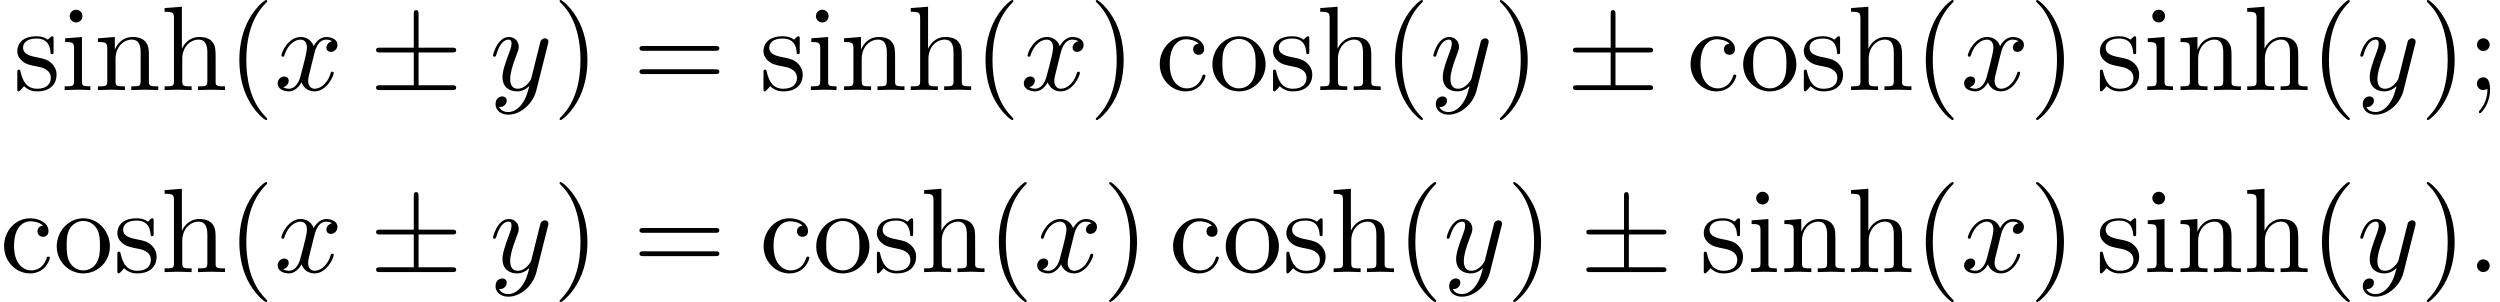 <?xml version='1.0' encoding='UTF-8'?>
<!-- This file was generated by dvisvgm 2.13.3 -->
<svg version='1.1' xmlns='http://www.w3.org/2000/svg' xmlns:xlink='http://www.w3.org/1999/xlink' width='227.136pt' height='27.447pt' viewBox='119.558 71.041 227.136 27.447'>
<defs>
<path id='g0-6' d='M4.462-3.415H7.495C7.68-3.415 7.876-3.415 7.876-3.633S7.68-3.851 7.495-3.851H4.462V-6.862C4.462-7.036 4.462-7.265 4.244-7.265S4.025-7.069 4.025-6.895V-3.851H.982C.796-3.851 .6-3.851 .6-3.633S.796-3.415 .982-3.415H4.025V-.436H.982C.796-.436 .6-.436 .6-.218S.796 0 .982 0H7.495C7.68 0 7.876 0 7.876-.218S7.68-.436 7.495-.436H4.462V-3.415Z'/>
<path id='g2-40' d='M3.611 2.618C3.611 2.585 3.611 2.564 3.425 2.378C2.062 1.004 1.713-1.058 1.713-2.727C1.713-4.625 2.127-6.524 3.469-7.887C3.611-8.018 3.611-8.04 3.611-8.073C3.611-8.149 3.567-8.182 3.502-8.182C3.393-8.182 2.411-7.44 1.767-6.055C1.211-4.855 1.08-3.644 1.08-2.727C1.08-1.876 1.2-.556 1.8 .676C2.455 2.018 3.393 2.727 3.502 2.727C3.567 2.727 3.611 2.695 3.611 2.618Z'/>
<path id='g2-41' d='M3.153-2.727C3.153-3.578 3.033-4.898 2.433-6.131C1.778-7.473 .84-8.182 .731-8.182C.665-8.182 .622-8.138 .622-8.073C.622-8.04 .622-8.018 .829-7.822C1.898-6.742 2.52-5.007 2.52-2.727C2.52-.862 2.116 1.058 .764 2.433C.622 2.564 .622 2.585 .622 2.618C.622 2.684 .665 2.727 .731 2.727C.84 2.727 1.822 1.985 2.465 .6C3.022-.6 3.153-1.811 3.153-2.727Z'/>
<path id='g2-59' d='M2.095-4.124C2.095-4.44 1.833-4.702 1.516-4.702S.938-4.44 .938-4.124S1.2-3.545 1.516-3.545S2.095-3.807 2.095-4.124ZM1.887-.12C1.887 .185 1.887 1.036 1.189 1.844C1.113 1.931 1.113 1.953 1.113 1.985C1.113 2.062 1.167 2.105 1.222 2.105C1.342 2.105 2.127 1.233 2.127-.033C2.127-.349 2.105-1.156 1.516-1.156C1.135-1.156 .938-.862 .938-.578S1.124 0 1.516 0C1.571 0 1.593 0 1.604-.011C1.68-.022 1.8-.044 1.887-.12Z'/>
<path id='g2-61' d='M7.495-3.567C7.658-3.567 7.865-3.567 7.865-3.785S7.658-4.004 7.505-4.004H.971C.818-4.004 .611-4.004 .611-3.785S.818-3.567 .982-3.567H7.495ZM7.505-1.451C7.658-1.451 7.865-1.451 7.865-1.669S7.658-1.887 7.495-1.887H.982C.818-1.887 .611-1.887 .611-1.669S.818-1.451 .971-1.451H7.505Z'/>
<path id='g2-99' d='M1.276-2.378C1.276-4.156 2.171-4.615 2.749-4.615C2.847-4.615 3.535-4.604 3.916-4.211C3.469-4.178 3.404-3.851 3.404-3.709C3.404-3.425 3.6-3.207 3.905-3.207C4.189-3.207 4.407-3.393 4.407-3.72C4.407-4.462 3.578-4.887 2.738-4.887C1.375-4.887 .371-3.709 .371-2.356C.371-.96 1.451 .12 2.716 .12C4.178 .12 4.527-1.189 4.527-1.298S4.418-1.407 4.385-1.407C4.287-1.407 4.265-1.364 4.244-1.298C3.927-.284 3.218-.153 2.815-.153C2.236-.153 1.276-.622 1.276-2.378Z'/>
<path id='g2-104' d='M1.2-.829C1.2-.338 1.08-.338 .349-.338V0C.731-.011 1.287-.033 1.582-.033C1.865-.033 2.433-.011 2.804 0V-.338C2.073-.338 1.953-.338 1.953-.829V-2.836C1.953-3.971 2.727-4.582 3.425-4.582C4.113-4.582 4.233-3.993 4.233-3.371V-.829C4.233-.338 4.113-.338 3.382-.338V0C3.764-.011 4.32-.033 4.615-.033C4.898-.033 5.465-.011 5.836 0V-.338C5.269-.338 4.996-.338 4.985-.665V-2.749C4.985-3.687 4.985-4.025 4.647-4.418C4.495-4.604 4.135-4.822 3.502-4.822C2.585-4.822 2.105-4.167 1.92-3.753V-7.571L.349-7.451V-7.113C1.113-7.113 1.2-7.036 1.2-6.502V-.829Z'/>
<path id='g2-105' d='M1.931-4.822L.404-4.702V-4.364C1.113-4.364 1.211-4.298 1.211-3.764V-.829C1.211-.338 1.091-.338 .36-.338V0C.709-.011 1.298-.033 1.56-.033C1.942-.033 2.324-.011 2.695 0V-.338C1.975-.338 1.931-.393 1.931-.818V-4.822ZM1.975-6.72C1.975-7.069 1.702-7.298 1.396-7.298C1.058-7.298 .818-7.004 .818-6.72C.818-6.425 1.058-6.142 1.396-6.142C1.702-6.142 1.975-6.371 1.975-6.72Z'/>
<path id='g2-110' d='M1.2-3.753V-.829C1.2-.338 1.08-.338 .349-.338V0C.731-.011 1.287-.033 1.582-.033C1.865-.033 2.433-.011 2.804 0V-.338C2.073-.338 1.953-.338 1.953-.829V-2.836C1.953-3.971 2.727-4.582 3.425-4.582C4.113-4.582 4.233-3.993 4.233-3.371V-.829C4.233-.338 4.113-.338 3.382-.338V0C3.764-.011 4.32-.033 4.615-.033C4.898-.033 5.465-.011 5.836 0V-.338C5.269-.338 4.996-.338 4.985-.665V-2.749C4.985-3.687 4.985-4.025 4.647-4.418C4.495-4.604 4.135-4.822 3.502-4.822C2.705-4.822 2.193-4.353 1.887-3.676V-4.822L.349-4.702V-4.364C1.113-4.364 1.2-4.287 1.2-3.753Z'/>
<path id='g2-111' d='M5.138-2.335C5.138-3.731 4.047-4.887 2.727-4.887C1.364-4.887 .305-3.698 .305-2.335C.305-.927 1.44 .12 2.716 .12C4.036 .12 5.138-.949 5.138-2.335ZM2.727-.153C2.258-.153 1.778-.382 1.484-.884C1.211-1.364 1.211-2.029 1.211-2.422C1.211-2.847 1.211-3.436 1.473-3.916C1.767-4.418 2.28-4.647 2.716-4.647C3.196-4.647 3.665-4.407 3.949-3.938S4.233-2.836 4.233-2.422C4.233-2.029 4.233-1.44 3.993-.96C3.753-.469 3.273-.153 2.727-.153Z'/>
<path id='g2-115' d='M2.269-2.116C2.509-2.073 3.404-1.898 3.404-1.113C3.404-.556 3.022-.12 2.171-.12C1.255-.12 .862-.742 .655-1.669C.622-1.811 .611-1.855 .502-1.855C.36-1.855 .36-1.778 .36-1.582V-.142C.36 .044 .36 .12 .48 .12C.535 .12 .545 .109 .753-.098C.775-.12 .775-.142 .971-.349C1.451 .109 1.942 .12 2.171 .12C3.425 .12 3.927-.611 3.927-1.396C3.927-1.975 3.6-2.302 3.469-2.433C3.109-2.782 2.684-2.869 2.225-2.956C1.615-3.076 .884-3.218 .884-3.851C.884-4.233 1.167-4.68 2.105-4.68C3.305-4.68 3.36-3.698 3.382-3.36C3.393-3.262 3.491-3.262 3.513-3.262C3.655-3.262 3.655-3.316 3.655-3.524V-4.625C3.655-4.811 3.655-4.887 3.535-4.887C3.48-4.887 3.458-4.887 3.316-4.756C3.284-4.713 3.175-4.615 3.131-4.582C2.716-4.887 2.269-4.887 2.105-4.887C.775-4.887 .36-4.156 .36-3.545C.36-3.164 .535-2.858 .829-2.618C1.178-2.335 1.484-2.269 2.269-2.116Z'/>
<path id='g1-58' d='M2.095-.578C2.095-.895 1.833-1.156 1.516-1.156S.938-.895 .938-.578S1.2 0 1.516 0S2.095-.262 2.095-.578Z'/>
<path id='g1-120' d='M3.644-3.295C3.709-3.578 3.96-4.582 4.724-4.582C4.778-4.582 5.04-4.582 5.269-4.44C4.964-4.385 4.745-4.113 4.745-3.851C4.745-3.676 4.865-3.469 5.16-3.469C5.4-3.469 5.749-3.665 5.749-4.102C5.749-4.669 5.105-4.822 4.735-4.822C4.102-4.822 3.72-4.244 3.589-3.993C3.316-4.713 2.727-4.822 2.411-4.822C1.276-4.822 .655-3.415 .655-3.142C.655-3.033 .764-3.033 .785-3.033C.873-3.033 .905-3.055 .927-3.153C1.298-4.309 2.018-4.582 2.389-4.582C2.596-4.582 2.978-4.484 2.978-3.851C2.978-3.513 2.793-2.782 2.389-1.255C2.215-.578 1.833-.12 1.353-.12C1.287-.12 1.036-.12 .807-.262C1.08-.316 1.32-.545 1.32-.851C1.32-1.145 1.08-1.233 .916-1.233C.589-1.233 .316-.949 .316-.6C.316-.098 .862 .12 1.342 .12C2.062 .12 2.455-.644 2.487-.709C2.618-.305 3.011 .12 3.665 .12C4.789 .12 5.411-1.287 5.411-1.56C5.411-1.669 5.313-1.669 5.28-1.669C5.182-1.669 5.16-1.625 5.138-1.549C4.778-.382 4.036-.12 3.687-.12C3.262-.12 3.087-.469 3.087-.84C3.087-1.08 3.153-1.32 3.273-1.8L3.644-3.295Z'/>
<path id='g1-121' d='M5.302-4.156C5.345-4.309 5.345-4.331 5.345-4.407C5.345-4.604 5.193-4.702 5.029-4.702C4.92-4.702 4.745-4.636 4.647-4.473C4.625-4.418 4.538-4.08 4.495-3.884C4.418-3.6 4.342-3.305 4.276-3.011L3.785-1.047C3.742-.884 3.273-.12 2.553-.12C1.996-.12 1.876-.6 1.876-1.004C1.876-1.505 2.062-2.182 2.433-3.142C2.607-3.589 2.651-3.709 2.651-3.927C2.651-4.418 2.302-4.822 1.756-4.822C.72-4.822 .316-3.24 .316-3.142C.316-3.033 .425-3.033 .447-3.033C.556-3.033 .567-3.055 .622-3.229C.916-4.255 1.353-4.582 1.724-4.582C1.811-4.582 1.996-4.582 1.996-4.233C1.996-3.96 1.887-3.676 1.811-3.469C1.375-2.313 1.178-1.691 1.178-1.178C1.178-.207 1.865 .12 2.509 .12C2.935 .12 3.305-.065 3.611-.371C3.469 .196 3.338 .731 2.902 1.309C2.618 1.68 2.204 1.996 1.702 1.996C1.549 1.996 1.058 1.964 .873 1.538C1.047 1.538 1.189 1.538 1.342 1.407C1.451 1.309 1.56 1.167 1.56 .96C1.56 .622 1.265 .578 1.156 .578C.905 .578 .545 .753 .545 1.287C.545 1.833 1.025 2.236 1.702 2.236C2.825 2.236 3.949 1.244 4.255 .011L5.302-4.156Z'/>
</defs>
<g id='page1'>
<use x='120.77' y='79.223' xlink:href='#g2-115'/>
<use x='125.073' y='79.223' xlink:href='#g2-105'/>
<use x='128.103' y='79.223' xlink:href='#g2-110'/>
<use x='134.164' y='79.223' xlink:href='#g2-104'/>
<use x='140.224' y='79.223' xlink:href='#g2-40'/>
<use x='144.467' y='79.223' xlink:href='#g1-120'/>
<use x='153.126' y='79.223' xlink:href='#g0-6'/>
<use x='164.035' y='79.223' xlink:href='#g1-121'/>
<use x='169.775' y='79.223' xlink:href='#g2-41'/>
<use x='177.047' y='79.223' xlink:href='#g2-61'/>
<use x='188.563' y='79.223' xlink:href='#g2-115'/>
<use x='192.866' y='79.223' xlink:href='#g2-105'/>
<use x='195.896' y='79.223' xlink:href='#g2-110'/>
<use x='201.957' y='79.223' xlink:href='#g2-104'/>
<use x='208.017' y='79.223' xlink:href='#g2-40'/>
<use x='212.26' y='79.223' xlink:href='#g1-120'/>
<use x='218.494' y='79.223' xlink:href='#g2-41'/>
<use x='224.555' y='79.223' xlink:href='#g2-99'/>
<use x='229.404' y='79.223' xlink:href='#g2-111'/>
<use x='234.858' y='79.223' xlink:href='#g2-115'/>
<use x='239.161' y='79.223' xlink:href='#g2-104'/>
<use x='245.222' y='79.223' xlink:href='#g2-40'/>
<use x='249.464' y='79.223' xlink:href='#g1-121'/>
<use x='255.204' y='79.223' xlink:href='#g2-41'/>
<use x='261.871' y='79.223' xlink:href='#g0-6'/>
<use x='272.78' y='79.223' xlink:href='#g2-99'/>
<use x='277.628' y='79.223' xlink:href='#g2-111'/>
<use x='283.083' y='79.223' xlink:href='#g2-115'/>
<use x='287.386' y='79.223' xlink:href='#g2-104'/>
<use x='293.446' y='79.223' xlink:href='#g2-40'/>
<use x='297.689' y='79.223' xlink:href='#g1-120'/>
<use x='303.924' y='79.223' xlink:href='#g2-41'/>
<use x='309.984' y='79.223' xlink:href='#g2-115'/>
<use x='314.287' y='79.223' xlink:href='#g2-105'/>
<use x='317.318' y='79.223' xlink:href='#g2-110'/>
<use x='323.378' y='79.223' xlink:href='#g2-104'/>
<use x='329.439' y='79.223' xlink:href='#g2-40'/>
<use x='333.681' y='79.223' xlink:href='#g1-121'/>
<use x='339.421' y='79.223' xlink:href='#g2-41'/>
<use x='343.664' y='79.223' xlink:href='#g2-59'/>
<use x='119.558' y='95.761' xlink:href='#g2-99'/>
<use x='124.406' y='95.761' xlink:href='#g2-111'/>
<use x='129.861' y='95.761' xlink:href='#g2-115'/>
<use x='134.164' y='95.761' xlink:href='#g2-104'/>
<use x='140.224' y='95.761' xlink:href='#g2-40'/>
<use x='144.467' y='95.761' xlink:href='#g1-120'/>
<use x='153.126' y='95.761' xlink:href='#g0-6'/>
<use x='164.035' y='95.761' xlink:href='#g1-121'/>
<use x='169.775' y='95.761' xlink:href='#g2-41'/>
<use x='177.047' y='95.761' xlink:href='#g2-61'/>
<use x='188.563' y='95.761' xlink:href='#g2-99'/>
<use x='193.411' y='95.761' xlink:href='#g2-111'/>
<use x='198.866' y='95.761' xlink:href='#g2-115'/>
<use x='203.169' y='95.761' xlink:href='#g2-104'/>
<use x='209.229' y='95.761' xlink:href='#g2-40'/>
<use x='213.472' y='95.761' xlink:href='#g1-120'/>
<use x='219.707' y='95.761' xlink:href='#g2-41'/>
<use x='225.767' y='95.761' xlink:href='#g2-99'/>
<use x='230.616' y='95.761' xlink:href='#g2-111'/>
<use x='236.07' y='95.761' xlink:href='#g2-115'/>
<use x='240.373' y='95.761' xlink:href='#g2-104'/>
<use x='246.434' y='95.761' xlink:href='#g2-40'/>
<use x='250.676' y='95.761' xlink:href='#g1-121'/>
<use x='256.416' y='95.761' xlink:href='#g2-41'/>
<use x='263.083' y='95.761' xlink:href='#g0-6'/>
<use x='273.992' y='95.761' xlink:href='#g2-115'/>
<use x='278.295' y='95.761' xlink:href='#g2-105'/>
<use x='281.325' y='95.761' xlink:href='#g2-110'/>
<use x='287.386' y='95.761' xlink:href='#g2-104'/>
<use x='293.446' y='95.761' xlink:href='#g2-40'/>
<use x='297.689' y='95.761' xlink:href='#g1-120'/>
<use x='303.924' y='95.761' xlink:href='#g2-41'/>
<use x='309.984' y='95.761' xlink:href='#g2-115'/>
<use x='314.287' y='95.761' xlink:href='#g2-105'/>
<use x='317.318' y='95.761' xlink:href='#g2-110'/>
<use x='323.378' y='95.761' xlink:href='#g2-104'/>
<use x='329.439' y='95.761' xlink:href='#g2-40'/>
<use x='333.681' y='95.761' xlink:href='#g1-121'/>
<use x='339.421' y='95.761' xlink:href='#g2-41'/>
<use x='343.664' y='95.761' xlink:href='#g1-58'/>
</g>
</svg><!--Rendered by QuickLaTeX.com-->